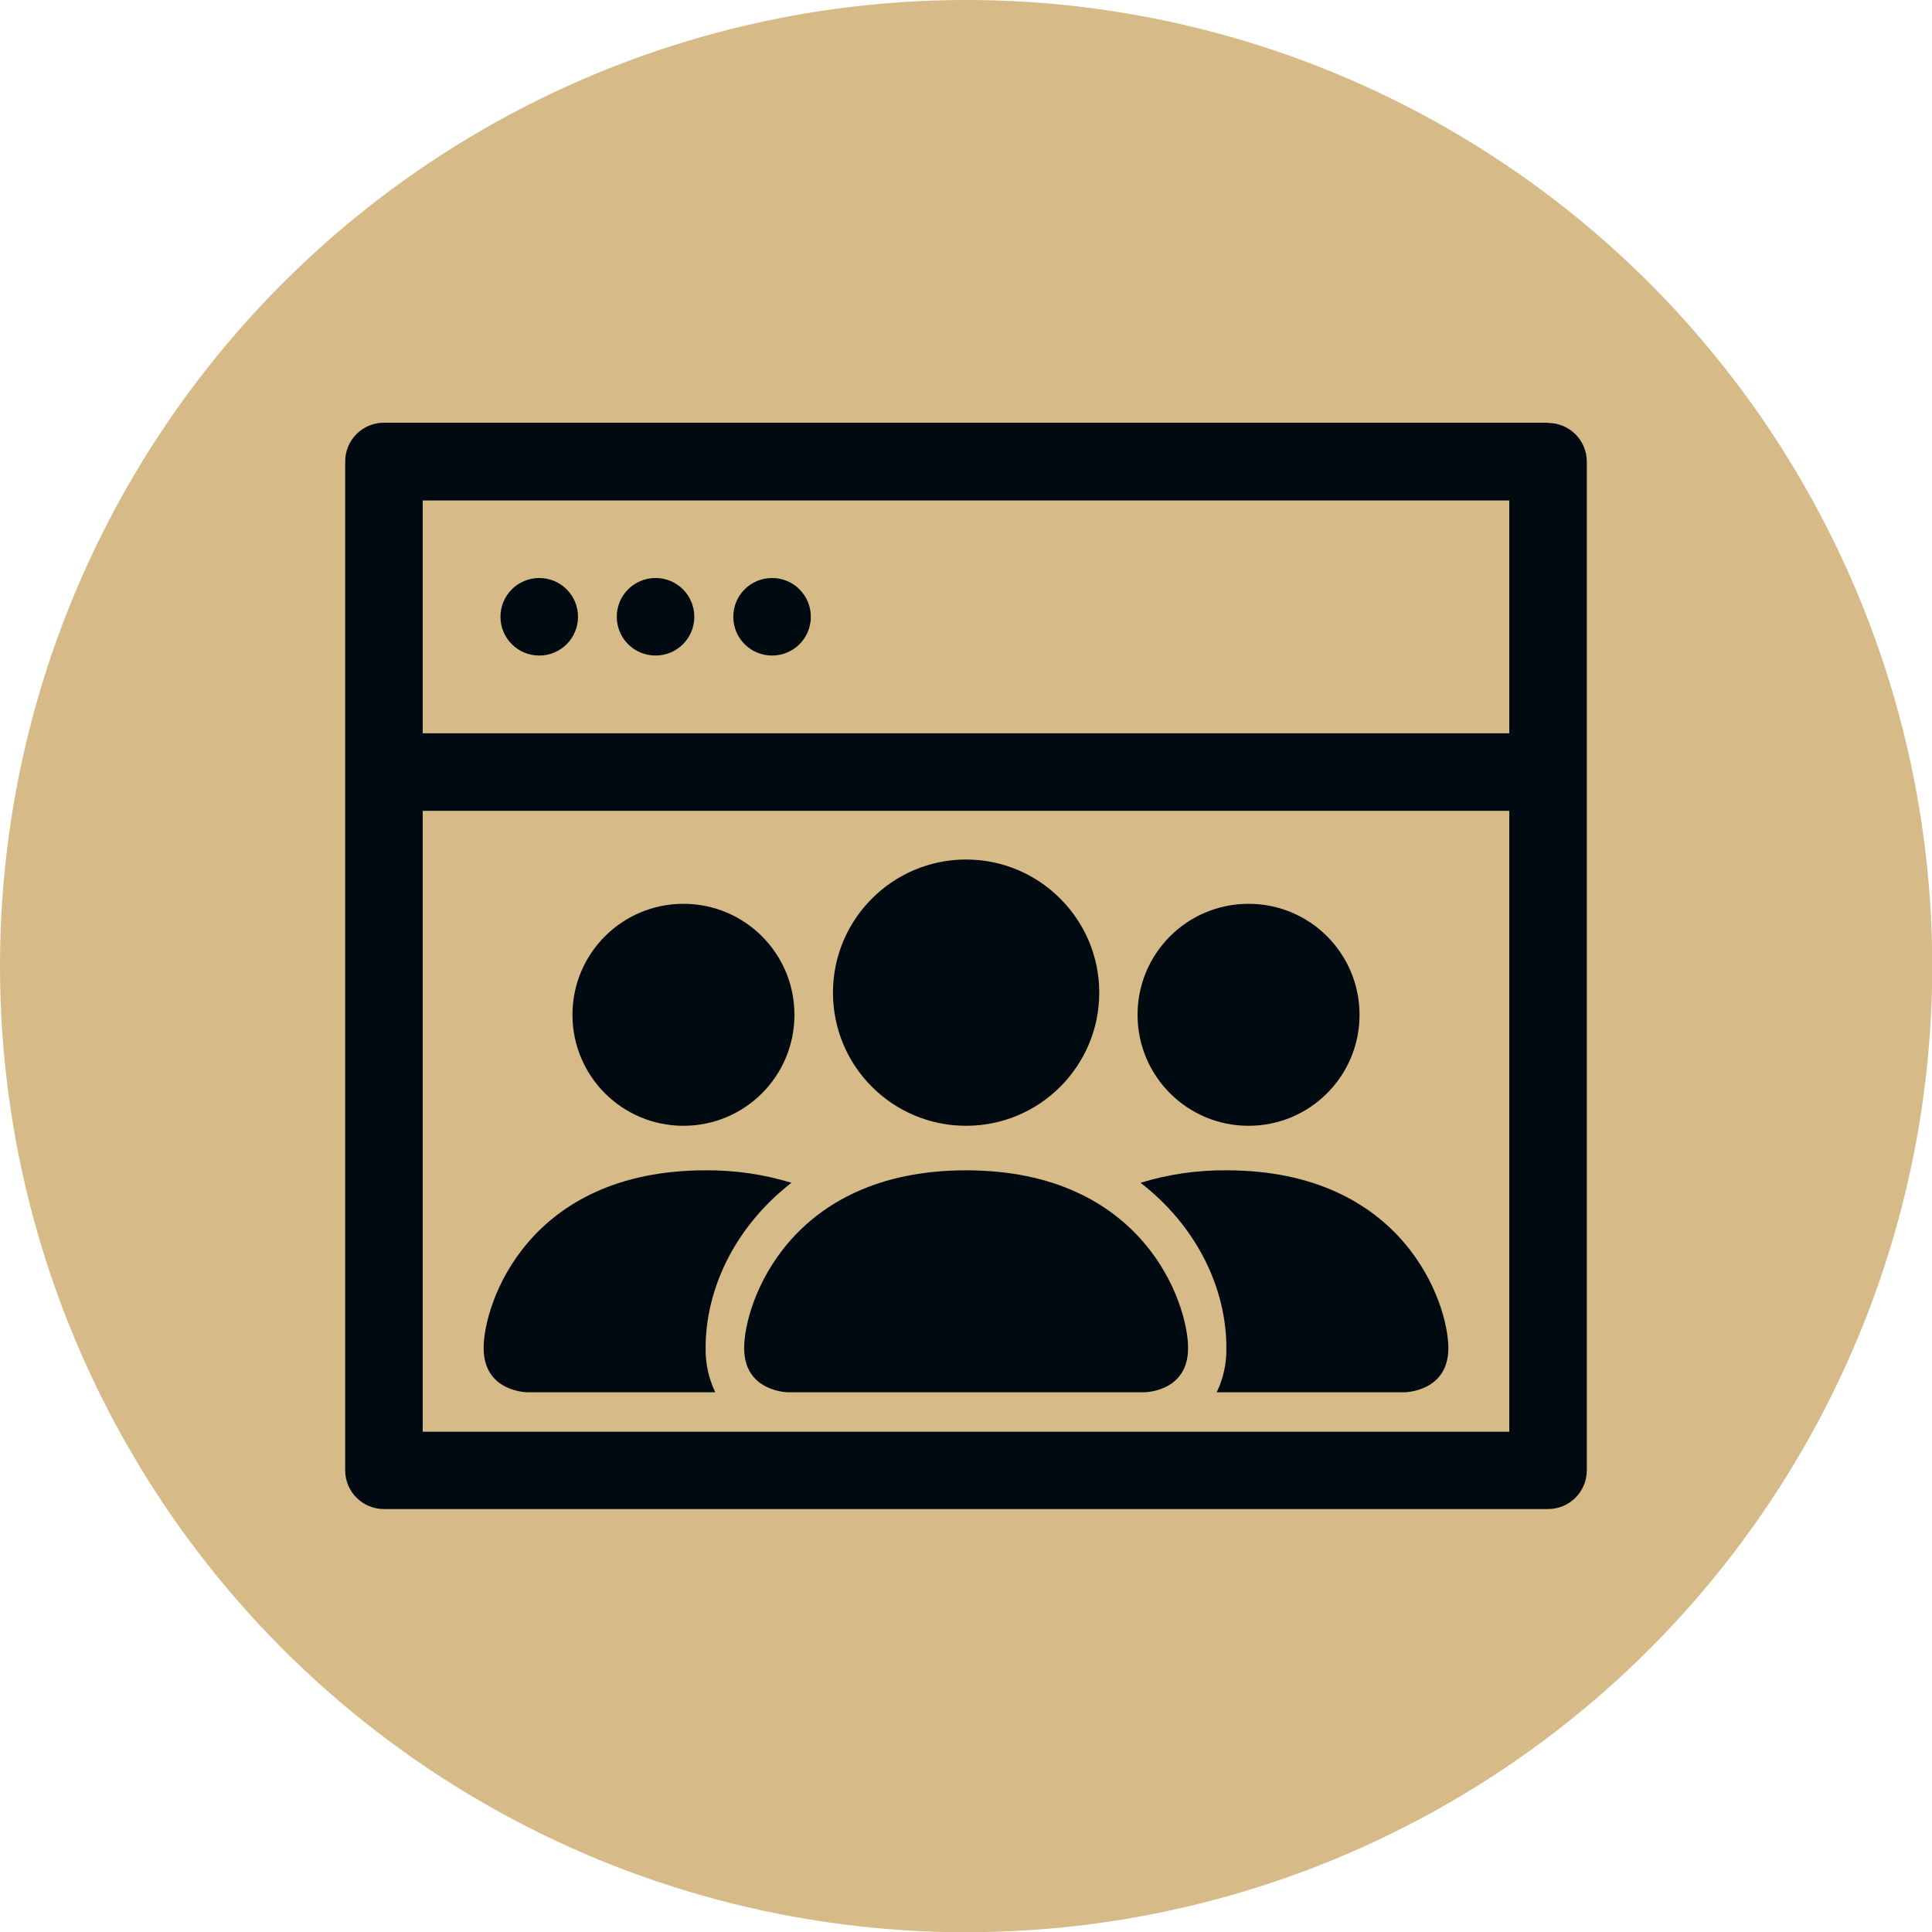 <?xml version="1.0" encoding="UTF-8"?>
<svg id="Layer_2" data-name="Layer 2" xmlns="http://www.w3.org/2000/svg" version="1.1" viewBox="0 0 837.3 837.3">
  <defs>
    <style>
      .cls-1 {
        fill: #d6ba88;
      }

      .cls-1, .cls-2 {
        stroke-width: 0px;
      }

      .cls-2 {
        fill: #020a11;
      }
    </style>
  </defs>
  <g id="Layer_1-2" data-name="Layer 1-2">
    <circle class="cls-1" cx="418.7" cy="418.7" r="418.7"/>
    <path class="cls-2" d="M418.7,487.9c31.9,0,57.7-25.9,57.7-57.7s-25.9-57.7-57.7-57.7-57.7,25.8-57.7,57.7,25.8,57.7,57.7,57.7M341.7,603.4s-19.2,0-19.2-19.2,19.2-77,96.2-77,96.2,57.7,96.2,77-19.2,19.2-19.2,19.2h-153.9Z"/>
    <path class="cls-2" d="M310,603.4c-2.9-6-4.3-12.6-4.2-19.2,0-26.1,13.1-52.9,37.2-71.6-12.1-3.7-24.6-5.5-37.2-5.4-77,0-96.2,57.7-96.2,77s19.2,19.2,19.2,19.2h81.1Z"/>
    <path class="cls-2" d="M296.2,487.9c26.6,0,48.1-21.5,48.1-48.1s-21.5-48.1-48.1-48.1-48.1,21.5-48.1,48.1,21.5,48.1,48.1,48.1"/>
    <path class="cls-2" d="M608.5,603.4s19.2,0,19.2-19.2-19.2-77-96.2-77c-12.6-.1-25.2,1.7-37.2,5.4,24.2,18.7,37.2,45.5,37.2,71.6.1,6.7-1.3,13.2-4.2,19.2h81.1Z"/>
    <path class="cls-2" d="M589.2,439.8c0-26.6-21.5-48.1-48.1-48.1s-48.1,21.5-48.1,48.1,21.5,48.1,48.1,48.1,48.1-21.5,48.1-48.1"/>
    <path class="cls-2" d="M654.1,317.8H183.2v-100.9h470.9v100.9h0ZM654.1,620.5H183.2v-269.1h470.9v269.1h0ZM670.9,183.2H166.4c-9.3,0-16.8,7.5-16.8,16.8v437.2c0,9.3,7.5,16.8,16.8,16.8h504.5c9.3,0,16.8-7.5,16.8-16.8V200.1c0-9.3-7.5-16.8-16.8-16.8M284.1,284.1c9.3,0,16.8-7.5,16.8-16.8s-7.5-16.8-16.8-16.8-16.8,7.5-16.8,16.8,7.5,16.8,16.8,16.8M233.7,284.1c9.3,0,16.8-7.5,16.8-16.8s-7.5-16.8-16.8-16.8-16.8,7.5-16.8,16.8,7.5,16.8,16.8,16.8M334.6,284.1c9.3,0,16.8-7.5,16.8-16.8s-7.5-16.8-16.8-16.8-16.8,7.5-16.8,16.8,7.5,16.8,16.8,16.8"/>
  </g>
</svg>